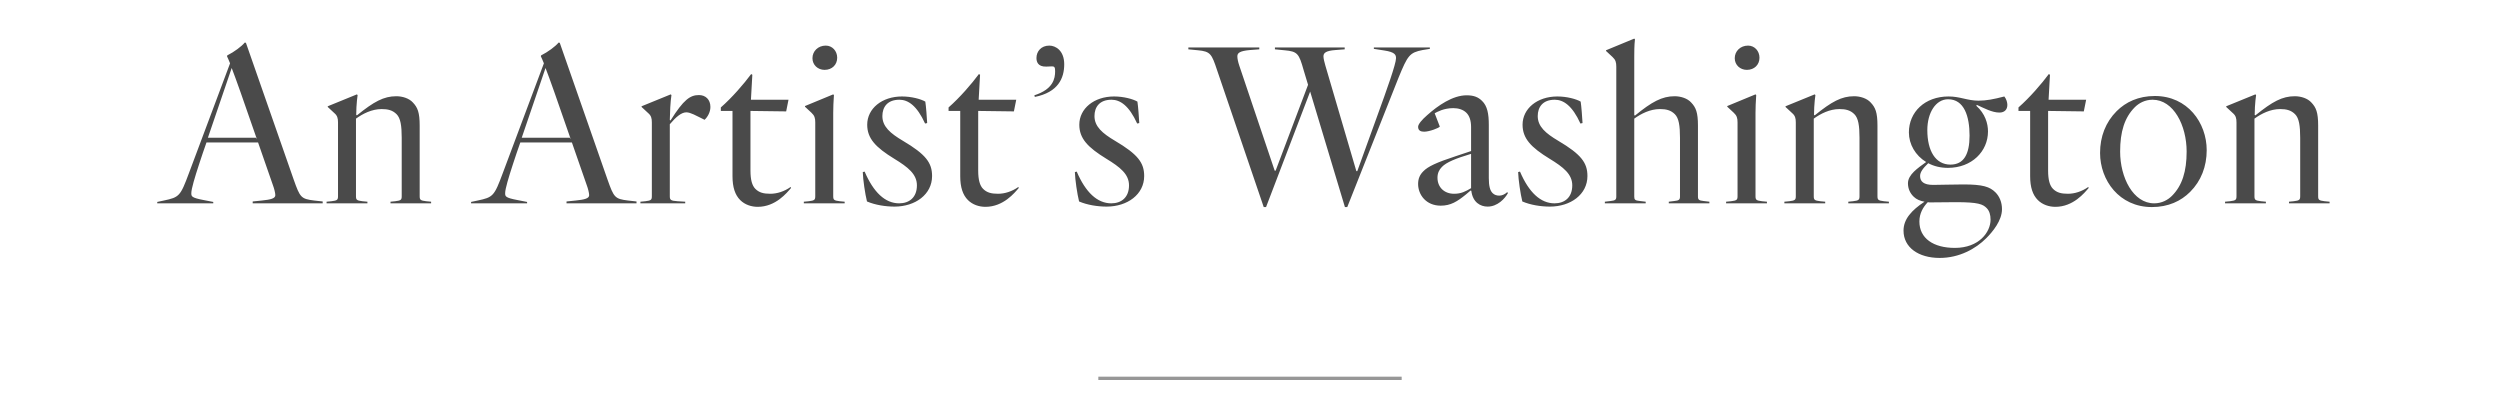 <?xml version="1.0" encoding="UTF-8"?>
<svg width="750px" height="125px" viewBox="0 0 750 125" version="1.1" xmlns="http://www.w3.org/2000/svg" xmlns:xlink="http://www.w3.org/1999/xlink">
    <title>GWTM_Ex_ArtistsWashington_h1_750x125</title>
    <g id="GWTM_Ex_ArtistsWashington_h1_750x125" stroke="none" stroke-width="1" fill="none" fill-rule="evenodd">
        <path d="M63.977,61 L63.977,60.58 L61.107,60.02 C57.397,59.32 57.397,58.9 57.397,57.92 C57.397,56.65 58.477,53.098 59.67,49.445 L59.902,48.737 C60.212,47.793 60.526,46.851 60.827,45.95 L61.947,42.73 L77.417,42.73 L81.897,55.61 C82.247,56.52 82.597,57.92 82.597,58.55 C82.597,59.53 81.267,59.88 78.537,60.16 L75.807,60.44 L75.807,61 L96.807,61 L96.807,60.44 L94.287,60.16 C90.297,59.67 90.017,59.25 88.127,53.93 L73.777,12.84 L73.427,12.77 C72.517,13.89 70.277,15.57 68.177,16.62 L68.107,16.9 C68.317,17.32 68.597,17.95 69.017,19 L56.697,51.9 C54.107,58.9 53.757,59.18 49.137,60.16 L47.177,60.58 L47.177,61 L63.977,61 Z M77.067,41.75 L76.787,41.33 L62.367,41.33 L69.507,20.4 C70.137,22.01 70.977,24.32 72.167,27.68 L77.067,41.75 Z M110.223,61 L110.223,60.51 L108.753,60.37 C107.003,60.16 106.793,59.95 106.793,58.83 L106.793,35.59 C108.823,34.12 111.553,32.72 114.493,32.72 C116.383,32.72 117.783,33.07 118.973,34.26 C120.163,35.45 120.513,37.69 120.513,41.33 L120.513,58.83 C120.513,59.95 120.303,60.16 118.553,60.37 L117.153,60.51 L117.153,61 L129.333,61 L129.333,60.51 L127.863,60.37 C126.113,60.16 125.903,59.95 125.903,58.83 L125.903,37.69 C125.903,33.7 125.273,32.23 123.873,30.76 C122.753,29.5 120.723,28.87 118.903,28.87 C115.123,28.87 112.183,30.48 107.073,34.61 L106.863,34.47 L106.933,32.16 C107.003,30.97 107.143,29.36 107.283,28.52 L107.073,28.31 L98.323,31.88 L98.323,32.09 L100.283,33.91 C101.193,34.68 101.403,35.45 101.403,36.71 L101.403,58.83 C101.403,59.95 101.193,60.16 99.443,60.37 L97.973,60.51 L97.973,61 L110.223,61 Z M158.127,61 L158.127,60.58 L155.257,60.02 C151.547,59.32 151.547,58.9 151.547,57.92 C151.547,56.65 152.627,53.098 153.82,49.445 L154.052,48.737 C154.362,47.793 154.676,46.851 154.977,45.95 L156.097,42.73 L171.567,42.73 L176.047,55.61 C176.397,56.52 176.747,57.92 176.747,58.55 C176.747,59.53 175.417,59.88 172.687,60.16 L169.957,60.44 L169.957,61 L190.957,61 L190.957,60.44 L188.437,60.16 C184.447,59.67 184.167,59.25 182.277,53.93 L167.927,12.84 L167.577,12.77 C166.667,13.89 164.427,15.57 162.327,16.62 L162.257,16.9 C162.467,17.32 162.747,17.95 163.167,19 L150.847,51.9 C148.257,58.9 147.907,59.18 143.287,60.16 L141.327,60.58 L141.327,61 L158.127,61 Z M171.217,41.75 L170.937,41.33 L156.517,41.33 L163.657,20.4 C164.287,22.01 165.127,24.32 166.317,27.68 L171.217,41.75 Z M205.563,61 L205.563,60.51 L203.253,60.37 C201.153,60.23 200.943,59.95 200.943,58.83 L200.943,37.27 C202.833,35.03 204.443,33.7 205.913,33.7 C207.173,33.7 209.063,34.82 210.113,35.31 L211.373,35.94 C212.283,35.1 213.123,33.63 213.123,32.09 C213.123,29.85 211.653,28.52 209.693,28.52 C207.103,28.52 205.143,29.78 201.153,36.15 L200.943,36.01 L201.083,32.16 C201.153,30.97 201.293,29.36 201.433,28.52 L201.223,28.31 L192.473,31.88 L192.473,32.09 L194.433,33.91 C195.343,34.68 195.553,35.45 195.553,36.71 L195.553,58.83 C195.553,59.95 195.343,60.16 193.593,60.37 L192.123,60.51 L192.123,61 L205.563,61 Z M227.31,62.05 C232.7,62.05 236.06,57.85 237.32,56.38 L237.18,56.1 C235.29,57.43 233.12,58.13 231.09,58.13 C229.06,58.13 227.73,57.78 226.61,56.66 C225.63,55.68 225.14,53.93 225.14,51.2 L225.14,33.28 L235.85,33.42 L236.55,29.92 L225.28,29.92 L225.7,22.43 L225.35,22.22 C223.18,25.16 219.61,29.29 216.25,32.23 L216.25,33.28 L219.75,33.28 L219.75,52.88 C219.75,56.17 220.52,58.48 222.06,60.02 C223.46,61.42 225.42,62.05 227.31,62.05 Z M247.377,20.96 C249.617,20.96 251.157,19.42 251.157,17.32 C251.157,15.29 249.687,13.68 247.727,13.68 C245.417,13.68 243.737,15.36 243.737,17.46 C243.737,19.49 245.347,20.96 247.377,20.96 Z M253.397,61 L253.397,60.51 L251.927,60.37 C250.177,60.16 249.967,59.95 249.967,58.83 L249.967,33.77 C249.967,32.65 250.037,30.27 250.177,28.52 L249.967,28.31 L241.497,31.81 L241.497,32.02 L243.457,33.84 C244.367,34.68 244.577,35.45 244.577,36.71 L244.577,58.83 C244.577,59.95 244.367,60.16 242.617,60.37 L241.147,60.51 L241.147,61 L253.397,61 Z M268.353,61.98 C274.583,61.98 279.623,58.34 279.623,52.81 C279.623,48.82 277.733,46.3 270.873,42.24 C267.093,40 264.713,37.97 264.713,34.82 C264.713,32.16 266.183,29.92 269.823,29.92 C272.413,29.92 275.073,31.67 277.523,37.06 L278.153,36.92 C278.083,35.59 277.803,31.67 277.593,30.48 C276.263,29.71 273.463,28.94 270.593,28.94 C264.573,28.94 260.163,32.58 260.163,37.41 C260.163,41.54 262.683,44.2 268.283,47.63 C272.413,50.15 275.073,52.25 275.073,55.61 C275.073,59.25 272.763,61 269.753,61 C265.553,61 262.053,57.71 259.393,51.48 L258.833,51.62 C258.903,53.93 259.533,58.2 260.093,60.44 C262.543,61.49 265.623,61.98 268.353,61.98 Z M295.63,62.05 C301.02,62.05 304.38,57.85 305.64,56.38 L305.5,56.1 C303.61,57.43 301.44,58.13 299.41,58.13 C297.38,58.13 296.05,57.78 294.93,56.66 C293.95,55.68 293.46,53.93 293.46,51.2 L293.46,33.28 L304.17,33.42 L304.87,29.92 L293.6,29.92 L294.02,22.43 L293.67,22.22 C291.5,25.16 287.93,29.29 284.57,32.23 L284.57,33.28 L288.07,33.28 L288.07,52.88 C288.07,56.17 288.84,58.48 290.38,60.02 C291.78,61.42 293.74,62.05 295.63,62.05 Z M310.447,29.08 C317.447,27.68 319.267,23.48 319.267,19.28 C319.267,15.22 316.747,13.68 314.787,13.68 C312.337,13.68 310.937,15.43 310.937,17.39 C310.937,18.44 311.287,20.05 313.877,19.98 L315.627,19.91 C316.327,19.91 316.537,20.19 316.537,21.38 C316.537,23.55 315.977,26.77 310.307,28.59 L310.447,29.08 Z M331.983,61.98 C338.213,61.98 343.253,58.34 343.253,52.81 C343.253,48.82 341.363,46.3 334.503,42.24 C330.723,40 328.343,37.97 328.343,34.82 C328.343,32.16 329.813,29.92 333.453,29.92 C336.043,29.92 338.703,31.67 341.153,37.06 L341.783,36.92 C341.713,35.59 341.433,31.67 341.223,30.48 C339.893,29.71 337.093,28.94 334.223,28.94 C328.203,28.94 323.793,32.58 323.793,37.41 C323.793,41.54 326.313,44.2 331.913,47.63 C336.043,50.15 338.703,52.25 338.703,55.61 C338.703,59.25 336.393,61 333.383,61 C329.183,61 325.683,57.71 323.023,51.48 L322.463,51.62 C322.533,53.93 323.163,58.2 323.723,60.44 C326.173,61.49 329.253,61.98 331.983,61.98 Z M379.817,62.12 L393.047,27.47 L403.477,62.12 L404.177,62.12 L419.577,23.27 C422.307,16.62 422.867,15.78 426.787,15.01 L428.957,14.66 L428.957,14.24 L412.157,14.24 L412.157,14.66 L415.307,15.15 C418.527,15.64 418.807,16.48 418.807,17.46 C418.807,19.14 416.147,26.63 413.137,34.89 L407.187,51.34 L406.907,51.34 L397.597,19.63 C397.317,18.58 397.037,17.6 397.037,16.9 C397.037,15.85 397.807,15.22 400.677,15.01 L403.407,14.8 L403.407,14.24 L382.477,14.24 L382.477,14.8 L385.347,15.08 C389.267,15.43 389.687,16.06 391.087,21.03 L392.417,25.44 L382.687,51.2 L382.407,51.2 L371.767,19.63 C371.417,18.58 371.207,17.6 371.207,16.9 C371.207,15.85 371.977,15.29 374.987,15.01 L377.787,14.8 L377.787,14.24 L356.507,14.24 L356.507,14.8 L359.377,15.08 C363.157,15.43 363.507,16.2 365.117,21.03 L379.117,62.12 L379.817,62.12 Z M446.293,61.98 C449.233,61.98 451.473,59.6 452.383,57.92 L452.173,57.64 C451.403,58.34 450.563,58.69 449.793,58.69 C449.023,58.69 448.323,58.48 447.763,57.92 C446.993,57.15 446.643,55.75 446.643,53.44 L446.643,37.48 C446.643,34.19 446.223,31.81 444.613,30.27 C443.493,29.15 442.163,28.59 439.993,28.59 C435.793,28.59 431.383,31.67 428.163,34.54 C426.553,35.94 425.433,37.27 425.433,38.04 C425.433,39.16 426.203,39.51 427.253,39.51 C428.793,39.51 431.733,38.39 431.943,37.97 L430.403,33.98 C431.173,33.56 433.133,32.44 436.003,32.44 C437.473,32.44 438.943,32.86 439.923,33.84 C440.833,34.75 441.323,36.15 441.323,38.11 L441.323,45.32 L436.703,46.86 C430.963,48.75 428.373,49.94 426.973,51.41 C425.923,52.46 425.433,53.65 425.433,55.19 C425.433,58.41 427.813,61.7 432.223,61.7 C435.233,61.7 437.193,60.44 439.783,58.34 L441.183,57.15 L441.393,57.22 C441.813,60.72 444.123,61.98 446.293,61.98 Z M436.213,58.13 C433.343,58.13 431.243,56.24 431.243,53.3 C431.243,51.97 431.733,50.92 432.573,50.08 C433.903,48.68 436.843,47.49 441.323,46.16 L441.323,56.45 C439.643,57.43 438.383,58.13 436.213,58.13 Z M464.96,61.98 C471.19,61.98 476.23,58.34 476.23,52.81 C476.23,48.82 474.34,46.3 467.48,42.24 C463.7,40 461.32,37.97 461.32,34.82 C461.32,32.16 462.79,29.92 466.43,29.92 C469.02,29.92 471.68,31.67 474.13,37.06 L474.76,36.92 C474.69,35.59 474.41,31.67 474.2,30.48 C472.87,29.71 470.07,28.94 467.2,28.94 C461.18,28.94 456.77,32.58 456.77,37.41 C456.77,41.54 459.29,44.2 464.89,47.63 C469.02,50.15 471.68,52.25 471.68,55.61 C471.68,59.25 469.37,61 466.36,61 C462.16,61 458.66,57.71 456,51.48 L455.44,51.62 C455.51,53.93 456.14,58.2 456.7,60.44 C459.15,61.49 462.23,61.98 464.96,61.98 Z M493.707,61 L493.707,60.51 L491.957,60.3 C490.487,60.16 490.277,59.88 490.277,58.97 L490.277,35.59 C492.307,34.12 495.037,32.72 497.977,32.72 C499.867,32.72 501.267,33.07 502.457,34.26 C503.647,35.45 503.997,37.69 503.997,41.33 L503.997,58.97 C503.997,59.88 503.717,60.16 502.317,60.3 L500.637,60.51 L500.637,61 L512.817,61 L512.817,60.51 L511.067,60.3 C509.667,60.16 509.387,59.88 509.387,58.97 L509.387,37.69 C509.387,33.7 508.757,32.23 507.357,30.76 C506.237,29.5 504.207,28.87 502.387,28.87 C498.607,28.87 495.527,30.55 490.487,34.68 L490.277,34.54 L490.277,17.04 C490.277,15.92 490.277,13.54 490.487,11.79 L490.277,11.58 L481.807,15.08 L481.807,15.29 L483.767,17.11 C484.677,17.95 484.887,18.72 484.887,19.98 L484.887,58.97 C484.887,59.88 484.607,60.16 483.207,60.3 L481.457,60.51 L481.457,61 L493.707,61 Z M524.063,20.96 C526.303,20.96 527.843,19.42 527.843,17.32 C527.843,15.29 526.373,13.68 524.413,13.68 C522.103,13.68 520.423,15.36 520.423,17.46 C520.423,19.49 522.033,20.96 524.063,20.96 Z M530.083,61 L530.083,60.51 L528.613,60.37 C526.863,60.16 526.653,59.95 526.653,58.83 L526.653,33.77 C526.653,32.65 526.723,30.27 526.863,28.52 L526.653,28.31 L518.183,31.81 L518.183,32.02 L520.143,33.84 C521.053,34.68 521.263,35.45 521.263,36.71 L521.263,58.83 C521.263,59.95 521.053,60.16 519.303,60.37 L517.833,60.51 L517.833,61 L530.083,61 Z M547.56,61 L547.56,60.51 L546.09,60.37 C544.34,60.16 544.13,59.95 544.13,58.83 L544.13,35.59 C546.16,34.12 548.89,32.72 551.83,32.72 C553.72,32.72 555.12,33.07 556.31,34.26 C557.5,35.45 557.85,37.69 557.85,41.33 L557.85,58.83 C557.85,59.95 557.64,60.16 555.89,60.37 L554.49,60.51 L554.49,61 L566.67,61 L566.67,60.51 L565.2,60.37 C563.45,60.16 563.24,59.95 563.24,58.83 L563.24,37.69 C563.24,33.7 562.61,32.23 561.21,30.76 C560.09,29.5 558.06,28.87 556.24,28.87 C552.46,28.87 549.52,30.48 544.41,34.61 L544.2,34.47 L544.27,32.16 C544.34,30.97 544.48,29.36 544.62,28.52 L544.41,28.31 L535.66,31.88 L535.66,32.09 L537.62,33.91 C538.53,34.68 538.74,35.45 538.74,36.71 L538.74,58.83 C538.74,59.95 538.53,60.16 536.78,60.37 L535.31,60.51 L535.31,61 L547.56,61 Z M581.907,77.38 C587.857,77.38 592.757,74.58 595.837,71.5 C597.797,69.54 600.597,66.18 600.597,62.75 C600.597,60.65 599.827,58.9 598.637,57.71 C596.957,56.03 594.857,55.33 589.047,55.33 C585.337,55.33 582.327,55.47 579.947,55.47 C577.077,55.47 576.027,54.42 576.027,52.81 C576.027,51.69 576.797,50.57 578.477,48.96 C580.157,49.87 582.187,50.36 584.357,50.36 C591.567,50.36 596.397,45.39 596.397,39.44 C596.397,37.06 595.557,34.12 592.897,31.74 L593.037,31.46 C595.347,32.51 597.657,33.77 599.827,33.77 C601.297,33.77 602.207,32.93 602.207,31.46 C602.207,30.76 601.927,29.71 601.297,28.94 C598.077,29.78 595.907,30.2 593.527,30.2 C591.917,30.2 590.307,29.85 589.117,29.57 C587.577,29.22 586.247,28.94 584.567,28.94 C577.427,28.94 572.667,33.63 572.667,39.72 C572.667,43.29 574.627,46.65 577.847,48.61 C575.327,50.43 572.387,52.39 572.387,54.98 C572.387,56.59 573.017,57.99 574.137,59.04 C574.907,59.81 576.097,60.3 577.357,60.51 C573.437,63.1 571.057,65.76 571.057,69.19 C571.057,74.23 575.537,77.38 581.907,77.38 Z M585.127,49.38 C580.647,49.38 578.197,45.25 578.197,39.02 C578.197,33.84 580.717,29.78 584.427,29.78 C589.257,29.78 590.867,34.89 590.867,40.7 C590.867,46.3 589.117,49.38 585.127,49.38 Z M586.457,74.37 C580.017,74.37 575.817,71.5 575.817,66.46 C575.817,64.01 576.937,62.12 578.337,60.65 C578.617,60.72 578.897,60.72 579.177,60.72 C581.697,60.72 584.077,60.65 586.807,60.65 C593.527,60.65 594.857,61.28 595.977,62.4 C596.817,63.24 597.167,64.43 597.167,65.9 C597.167,69.61 593.737,74.37 586.457,74.37 Z M616.603,62.05 C621.993,62.05 625.353,57.85 626.613,56.38 L626.473,56.1 C624.583,57.43 622.413,58.13 620.383,58.13 C618.353,58.13 617.023,57.78 615.903,56.66 C614.923,55.68 614.433,53.93 614.433,51.2 L614.433,33.28 L625.143,33.42 L625.843,29.92 L614.573,29.92 L614.993,22.43 L614.643,22.22 C612.473,25.16 608.903,29.29 605.543,32.23 L605.543,33.28 L609.043,33.28 L609.043,52.88 C609.043,56.17 609.813,58.48 611.353,60.02 C612.753,61.42 614.713,62.05 616.603,62.05 Z M645.56,62.12 C650.53,62.12 654.31,60.3 657.04,57.57 C660.33,54.28 662.01,49.94 662.01,45.04 C662.01,36.85 656.27,28.8 646.47,28.8 C641.5,28.8 637.72,30.62 634.99,33.35 C631.7,36.64 630.02,40.98 630.02,45.88 C630.02,54.07 635.76,62.12 645.56,62.12 Z M646.26,61 C639.96,61 636.04,53.3 636.04,45.46 C636.04,39.51 637.37,35.24 640.45,32.16 C641.64,30.97 643.46,29.92 645.77,29.92 C652.07,29.92 655.99,37.62 655.99,45.46 C655.99,51.41 654.66,55.68 651.58,58.76 C650.39,59.95 648.57,61 646.26,61 Z M679.767,61 L679.767,60.51 L678.297,60.37 C676.547,60.16 676.337,59.95 676.337,58.83 L676.337,35.59 C678.367,34.12 681.097,32.72 684.037,32.72 C685.927,32.72 687.327,33.07 688.517,34.26 C689.707,35.45 690.057,37.69 690.057,41.33 L690.057,58.83 C690.057,59.95 689.847,60.16 688.097,60.37 L686.697,60.51 L686.697,61 L698.877,61 L698.877,60.51 L697.407,60.37 C695.657,60.16 695.447,59.95 695.447,58.83 L695.447,37.69 C695.447,33.7 694.817,32.23 693.417,30.76 C692.297,29.5 690.267,28.87 688.447,28.87 C684.667,28.87 681.727,30.48 676.617,34.61 L676.407,34.47 L676.477,32.16 C676.547,30.97 676.687,29.36 676.827,28.52 L676.617,28.31 L667.867,31.88 L667.867,32.09 L669.827,33.91 C670.737,34.68 670.947,35.45 670.947,36.71 L670.947,58.83 C670.947,59.95 670.737,60.16 668.987,60.37 L667.517,60.51 L667.517,61 L679.767,61 Z" id="AnArtist’sWashington" fill="#4A4A4A" fill-rule="nonzero"></path>
        <line x1="330" y1="113.5" x2="420" y2="113.5" id="Line" stroke="#979797" stroke-linecap="square"></line>
    </g>
</svg>